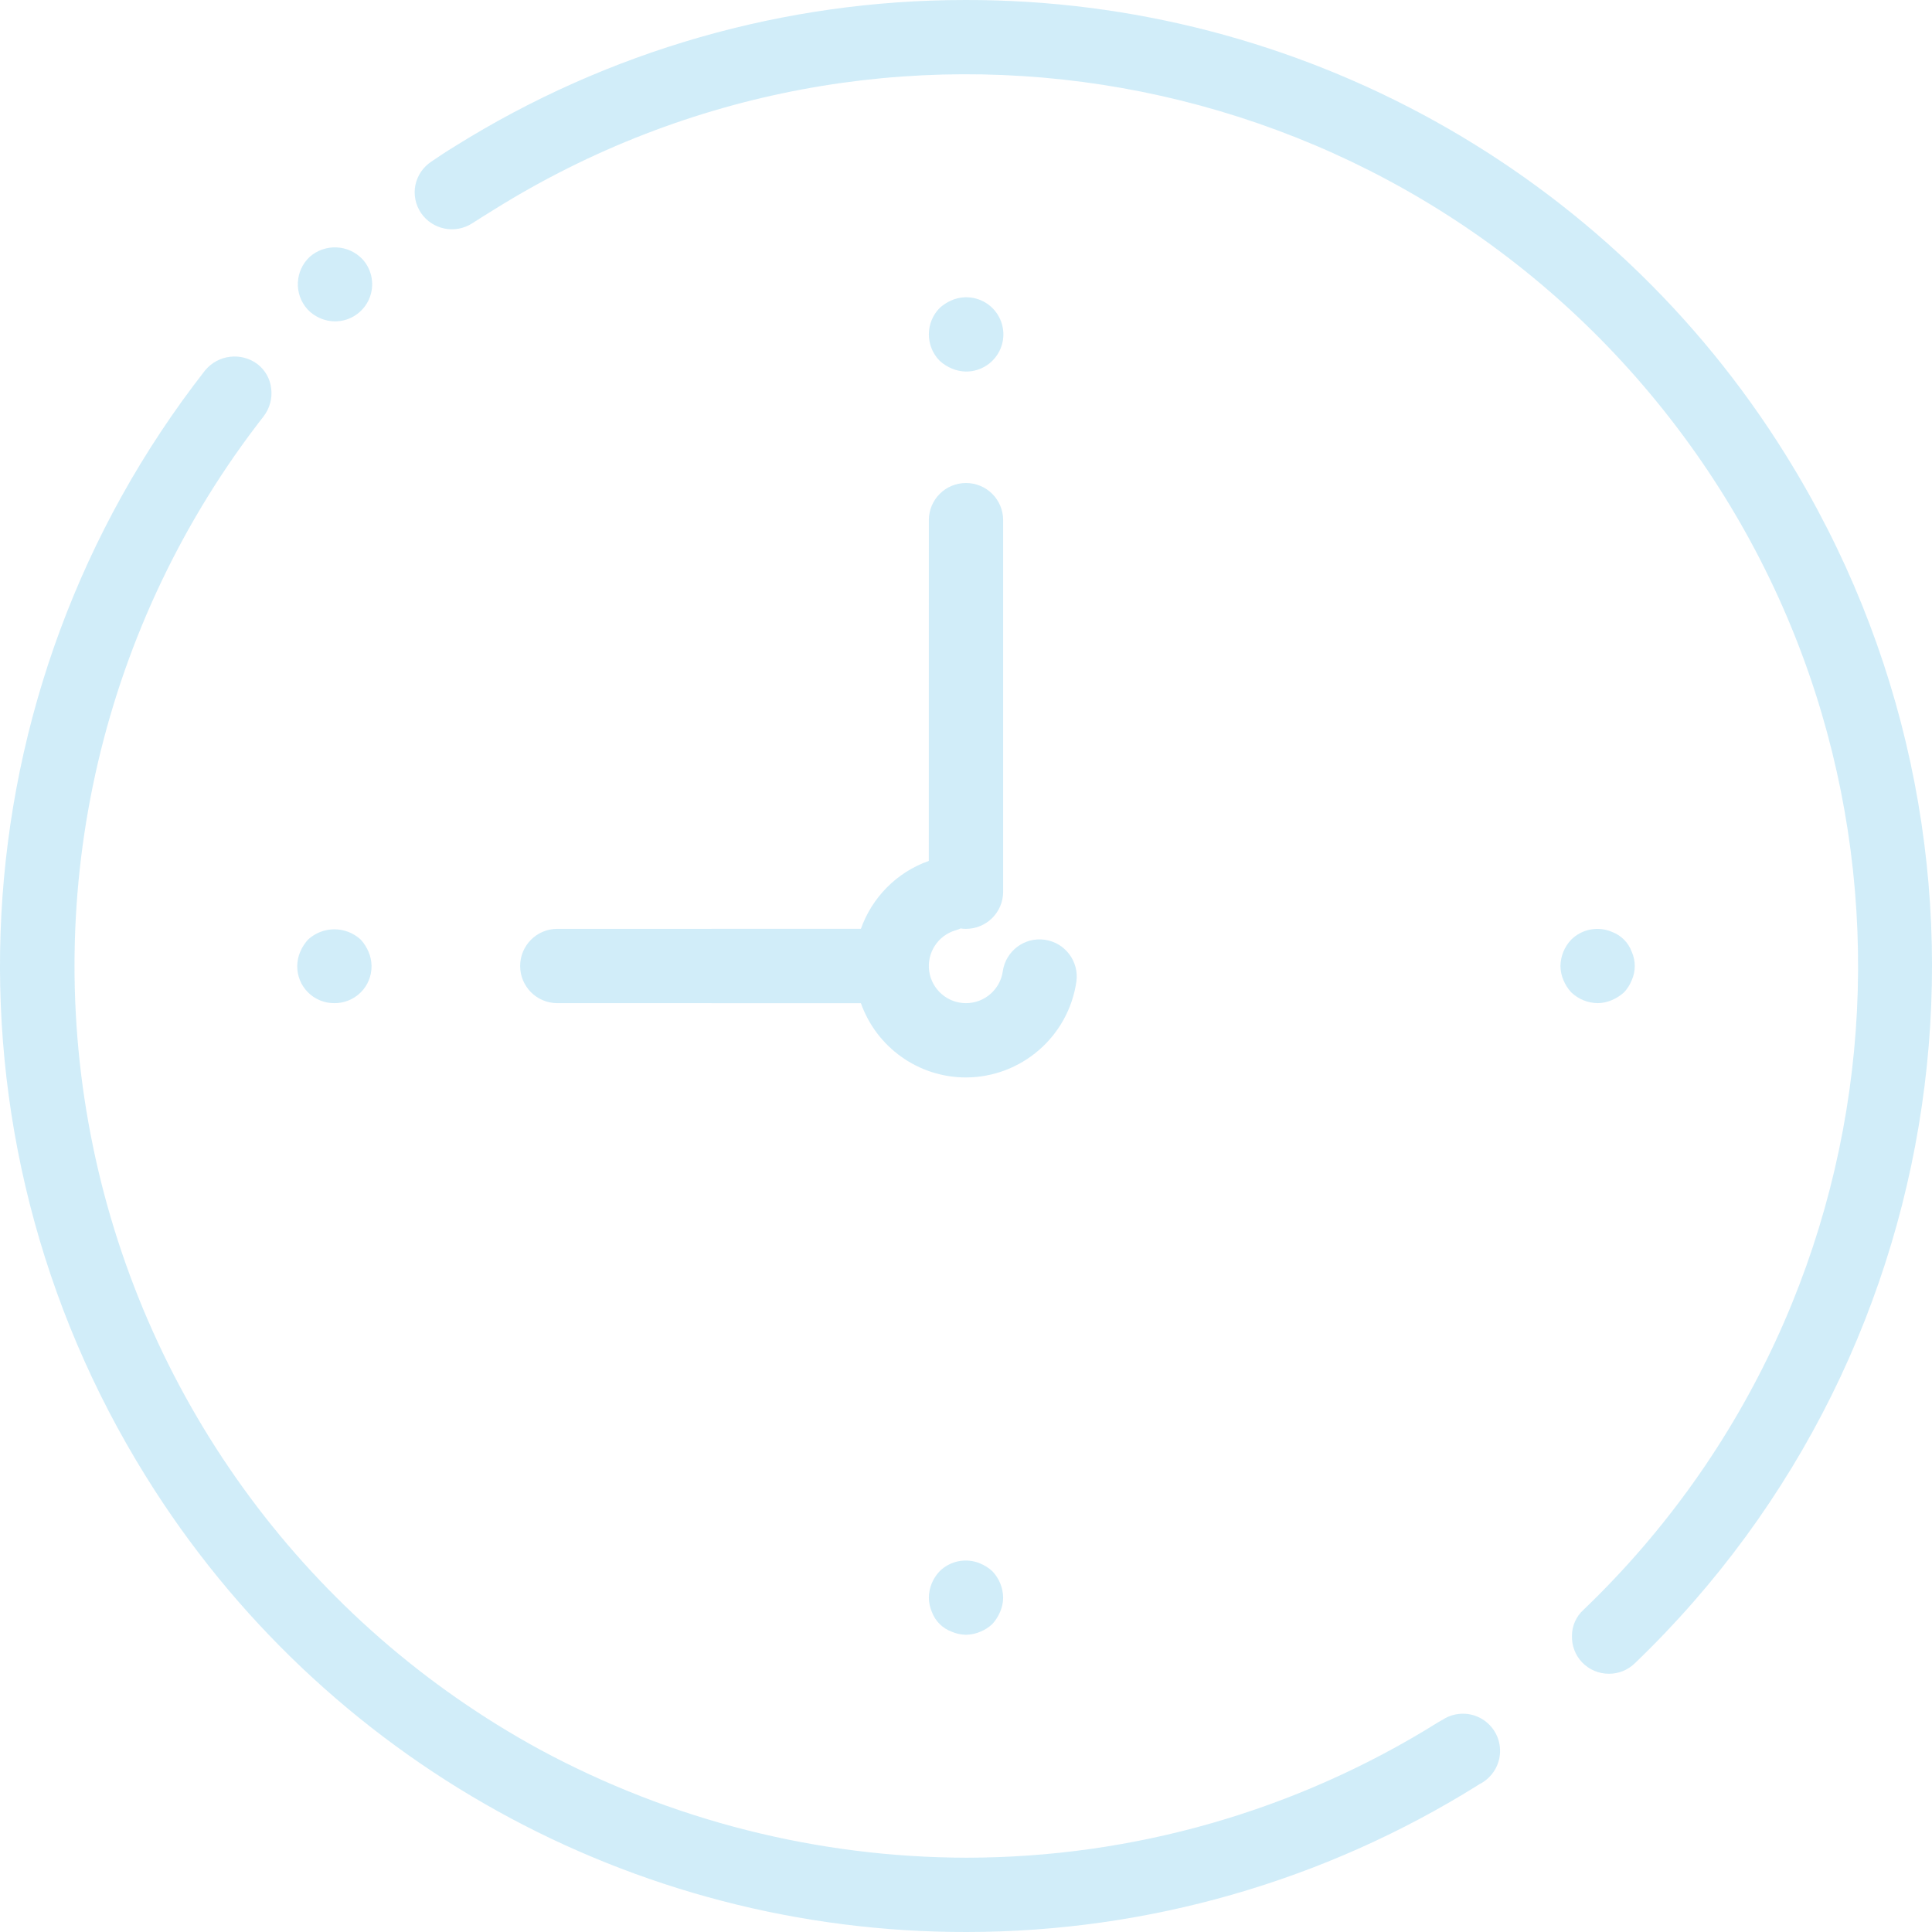 <?xml version="1.0" encoding="UTF-8"?>
<svg width="48px" height="48px" viewBox="0 0 48 48" version="1.1" xmlns="http://www.w3.org/2000/svg" xmlns:xlink="http://www.w3.org/1999/xlink">
    <title>ustawienia-czasowe</title>
    <g id="Page-1" stroke="none" stroke-width="1" fill="none" fill-rule="evenodd" fill-opacity="0.96">
        <g id="home-2" transform="translate(-1228, -4311)" fill="#CFECF8" fill-rule="nonzero">
            <g id="section-13" transform="translate(0, 3216)">
                <g id="ustawienia-czasowe" transform="translate(1228, 1095)">
                    <path d="M6.397,9.046 C6.589,9.194 6.712,9.414 6.738,9.655 C6.768,9.898 6.701,10.143 6.554,10.338 C2.542,15.473 0.991,22.111 2.312,28.491 C3.633,34.871 7.692,40.348 13.412,43.467 C16.671,45.226 20.315,46.149 24.018,46.154 C28.158,46.151 32.213,44.987 35.723,42.794 L35.852,42.72 C36.131,42.543 36.482,42.529 36.774,42.682 C37.067,42.835 37.255,43.133 37.268,43.462 C37.282,43.792 37.118,44.103 36.84,44.28 L36.812,44.298 C36.773,44.316 36.736,44.338 36.701,44.363 C32.897,46.738 28.503,47.998 24.018,48 C15.727,48.015 8.017,43.741 3.637,36.701 C-1.702,28.139 -1.119,17.153 5.095,9.203 C5.418,8.812 5.99,8.743 6.397,9.046 Z M23.982,4.15748873e-05 C32.273,-0.015 39.983,4.258 44.363,11.298 C50.372,20.934 48.809,33.463 40.615,41.326 C40.444,41.491 40.216,41.584 39.978,41.584 C39.724,41.586 39.48,41.483 39.304,41.298 C39.137,41.122 39.048,40.886 39.055,40.643 C39.054,40.396 39.158,40.161 39.341,39.996 C47.536,32.139 48.466,19.359 41.495,10.399 C34.524,1.438 21.908,-0.804 12.277,5.206 C12.11,5.308 11.935,5.418 11.732,5.548 C11.308,5.822 10.742,5.707 10.458,5.289 C10.322,5.086 10.272,4.837 10.32,4.597 C10.371,4.358 10.513,4.15 10.717,4.015 C10.892,3.895 11.086,3.766 11.298,3.637 C15.101,1.259 19.496,-0.001 23.982,4.15748873e-05 Z M24.351,38.843 C24.463,38.89 24.566,38.955 24.655,39.037 C24.824,39.214 24.919,39.448 24.923,39.692 C24.922,39.813 24.896,39.932 24.849,40.043 C24.802,40.155 24.737,40.258 24.655,40.348 C24.567,40.431 24.464,40.497 24.351,40.541 C24.24,40.589 24.121,40.614 24,40.615 C23.879,40.614 23.76,40.589 23.649,40.541 C23.417,40.457 23.235,40.275 23.15,40.043 C23.103,39.932 23.078,39.813 23.077,39.692 C23.08,39.448 23.176,39.214 23.345,39.037 C23.61,38.775 24.007,38.699 24.351,38.843 Z M24,12 C24.51,12 24.923,12.413 24.923,12.923 L24.923,22.154 C24.923,22.664 24.51,23.077 24,23.077 C23.954,23.077 23.909,23.074 23.865,23.067 C23.826,23.085 23.783,23.101 23.739,23.114 C23.299,23.243 23.021,23.677 23.086,24.131 C23.151,24.585 23.54,24.923 23.999,24.923 C24.458,24.923 24.848,24.586 24.914,24.132 C24.986,23.627 25.453,23.276 25.958,23.348 C26.463,23.42 26.814,23.888 26.742,24.393 C26.541,25.754 25.376,26.764 24,26.769 C22.808,26.769 21.773,26.011 21.389,24.924 L13.846,24.923 C13.336,24.923 12.923,24.51 12.923,24 C12.923,23.49 13.336,23.077 13.846,23.077 L21.389,23.076 C21.662,22.307 22.269,21.674 23.076,21.389 L23.077,12.923 C23.077,12.413 23.49,12 24,12 Z M8.963,23.345 C9.044,23.434 9.11,23.537 9.157,23.649 C9.204,23.76 9.229,23.879 9.231,24 C9.233,24.246 9.137,24.482 8.963,24.655 C8.789,24.829 8.553,24.925 8.308,24.923 C8.062,24.925 7.826,24.829 7.652,24.655 C7.479,24.482 7.382,24.246 7.385,24 C7.386,23.879 7.411,23.76 7.458,23.649 C7.505,23.537 7.571,23.434 7.652,23.345 C8.022,23.003 8.593,23.003 8.963,23.345 Z M40.043,23.15 C40.274,23.235 40.457,23.417 40.541,23.649 C40.64,23.872 40.64,24.127 40.541,24.351 C40.497,24.463 40.431,24.567 40.348,24.655 C40.258,24.737 40.155,24.802 40.043,24.849 C39.932,24.896 39.813,24.922 39.692,24.923 C39.448,24.919 39.214,24.824 39.037,24.655 C38.955,24.566 38.89,24.463 38.843,24.351 C38.795,24.24 38.771,24.121 38.769,24 C38.773,23.756 38.868,23.522 39.037,23.345 C39.302,23.082 39.699,23.006 40.043,23.15 Z M24.655,7.652 C24.922,7.916 25.002,8.315 24.858,8.662 C24.714,9.008 24.375,9.233 24,9.231 C23.879,9.229 23.76,9.204 23.649,9.157 C23.537,9.11 23.434,9.044 23.345,8.963 C22.988,8.599 22.988,8.016 23.345,7.652 C23.434,7.571 23.537,7.505 23.649,7.458 C23.993,7.313 24.39,7.39 24.655,7.652 Z M9,6.434 C9.249,6.702 9.316,7.093 9.17,7.429 C9.04,7.728 8.764,7.933 8.447,7.976 L8.326,7.985 C8.068,7.983 7.821,7.876 7.643,7.689 C7.298,7.311 7.323,6.726 7.698,6.378 C8.078,6.048 8.65,6.072 9,6.434 Z" id="Combined-Shape"></path>
                </g>
            </g>
        </g>
    </g>
</svg>
